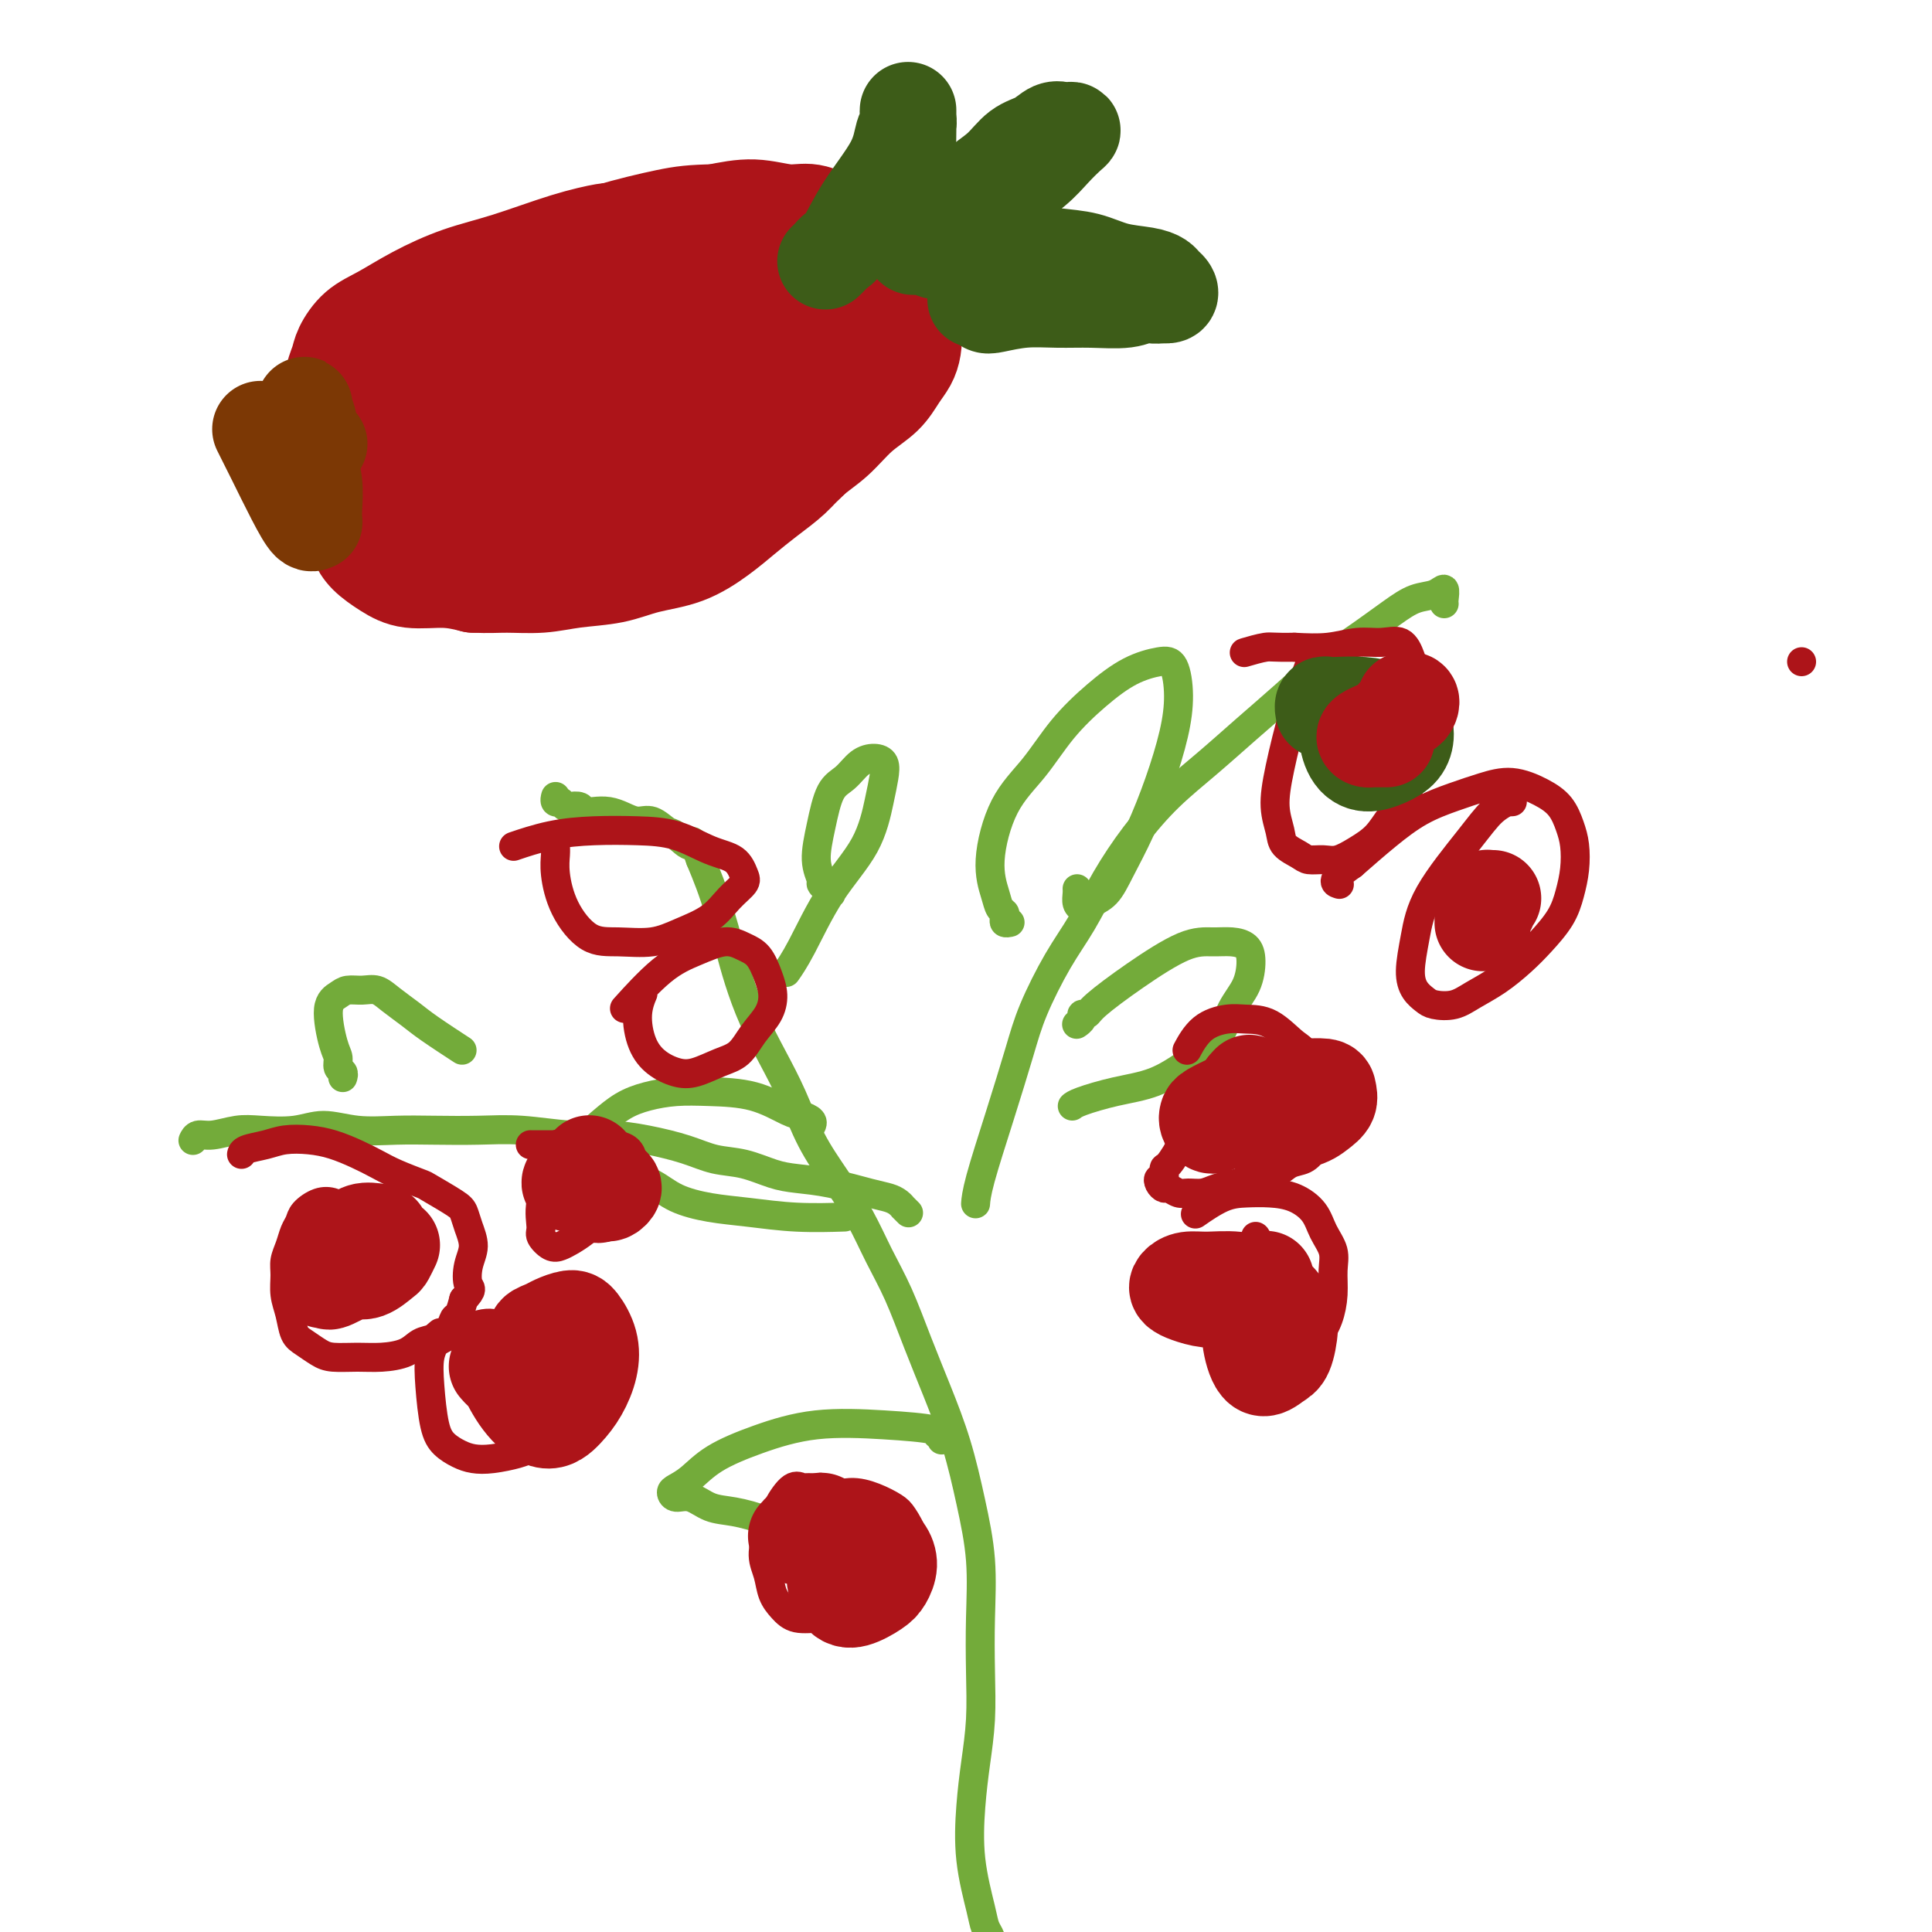 <svg viewBox='0 0 400 400' version='1.1' xmlns='http://www.w3.org/2000/svg' xmlns:xlink='http://www.w3.org/1999/xlink'><g fill='none' stroke='#73AB3A' stroke-width='6' stroke-linecap='round' stroke-linejoin='round'><path d='M205,402c0.001,-0.001 0.001,-0.003 0,0c-0.001,0.003 -0.004,0.009 0,0c0.004,-0.009 0.013,-0.034 0,0c-0.013,0.034 -0.049,0.128 0,0c0.049,-0.128 0.184,-0.478 0,-1c-0.184,-0.522 -0.688,-1.217 -1,-2c-0.312,-0.783 -0.434,-1.654 -1,-4c-0.566,-2.346 -1.577,-6.167 -2,-10c-0.423,-3.833 -0.257,-7.678 0,-11c0.257,-3.322 0.606,-6.120 1,-9c0.394,-2.880 0.832,-5.843 1,-9c0.168,-3.157 0.065,-6.507 0,-10c-0.065,-3.493 -0.092,-7.130 0,-11c0.092,-3.870 0.304,-7.973 0,-12c-0.304,-4.027 -1.123,-7.979 -2,-12c-0.877,-4.021 -1.813,-8.113 -3,-12c-1.187,-3.887 -2.627,-7.569 -4,-11c-1.373,-3.431 -2.680,-6.610 -4,-10c-1.320,-3.390 -2.653,-6.990 -4,-10c-1.347,-3.010 -2.709,-5.429 -4,-8c-1.291,-2.571 -2.512,-5.294 -4,-8c-1.488,-2.706 -3.245,-5.396 -5,-8c-1.755,-2.604 -3.510,-5.121 -5,-8c-1.490,-2.879 -2.717,-6.119 -4,-9c-1.283,-2.881 -2.623,-5.402 -4,-8c-1.377,-2.598 -2.792,-5.271 -4,-8c-1.208,-2.729 -2.211,-5.513 -3,-8c-0.789,-2.487 -1.366,-4.677 -2,-7c-0.634,-2.323 -1.324,-4.779 -2,-7c-0.676,-2.221 -1.336,-4.206 -2,-6c-0.664,-1.794 -1.332,-3.397 -2,-5'/><path d='M145,178c-1.995,-5.671 -1.482,-3.347 -2,-3c-0.518,0.347 -2.067,-1.283 -3,-2c-0.933,-0.717 -1.250,-0.522 -2,-1c-0.750,-0.478 -1.934,-1.631 -3,-2c-1.066,-0.369 -2.016,0.046 -3,0c-0.984,-0.046 -2.003,-0.552 -3,-1c-0.997,-0.448 -1.973,-0.838 -3,-1c-1.027,-0.162 -2.106,-0.095 -3,0c-0.894,0.095 -1.602,0.218 -2,0c-0.398,-0.218 -0.485,-0.776 -1,-1c-0.515,-0.224 -1.457,-0.113 -2,0c-0.543,0.113 -0.685,0.227 -1,0c-0.315,-0.227 -0.802,-0.797 -1,-1c-0.198,-0.203 -0.106,-0.040 0,0c0.106,0.040 0.224,-0.042 0,0c-0.224,0.042 -0.792,0.207 -1,0c-0.208,-0.207 -0.056,-0.787 0,-1c0.056,-0.213 0.016,-0.061 0,0c-0.016,0.061 -0.008,0.030 0,0'/><path d='M202,249c0.005,-0.070 0.011,-0.141 0,0c-0.011,0.141 -0.038,0.493 0,0c0.038,-0.493 0.140,-1.830 1,-5c0.860,-3.170 2.476,-8.171 4,-13c1.524,-4.829 2.955,-9.485 4,-13c1.045,-3.515 1.705,-5.890 3,-9c1.295,-3.110 3.225,-6.956 5,-10c1.775,-3.044 3.396,-5.288 5,-8c1.604,-2.712 3.192,-5.893 5,-9c1.808,-3.107 3.835,-6.142 6,-9c2.165,-2.858 4.468,-5.541 7,-8c2.532,-2.459 5.294,-4.694 8,-7c2.706,-2.306 5.356,-4.683 8,-7c2.644,-2.317 5.280,-4.575 8,-7c2.720,-2.425 5.523,-5.016 8,-7c2.477,-1.984 4.629,-3.360 7,-5c2.371,-1.640 4.961,-3.543 7,-5c2.039,-1.457 3.527,-2.467 5,-3c1.473,-0.533 2.931,-0.587 4,-1c1.069,-0.413 1.751,-1.183 2,-1c0.249,0.183 0.067,1.318 0,2c-0.067,0.682 -0.019,0.909 0,1c0.019,0.091 0.010,0.045 0,0'/><path d='M209,191c0.111,-0.023 0.223,-0.047 0,0c-0.223,0.047 -0.780,0.163 -1,0c-0.220,-0.163 -0.103,-0.607 0,-1c0.103,-0.393 0.192,-0.735 0,-1c-0.192,-0.265 -0.664,-0.451 -1,-1c-0.336,-0.549 -0.536,-1.460 -1,-3c-0.464,-1.540 -1.193,-3.709 -1,-7c0.193,-3.291 1.309,-7.704 3,-11c1.691,-3.296 3.958,-5.475 6,-8c2.042,-2.525 3.860,-5.395 6,-8c2.140,-2.605 4.602,-4.944 7,-7c2.398,-2.056 4.732,-3.828 7,-5c2.268,-1.172 4.470,-1.742 6,-2c1.530,-0.258 2.388,-0.203 3,1c0.612,1.203 0.978,3.556 1,6c0.022,2.444 -0.300,4.980 -1,8c-0.700,3.020 -1.778,6.525 -3,10c-1.222,3.475 -2.590,6.921 -4,10c-1.410,3.079 -2.864,5.792 -4,8c-1.136,2.208 -1.954,3.910 -3,5c-1.046,1.090 -2.319,1.568 -3,2c-0.681,0.432 -0.771,0.820 -1,1c-0.229,0.180 -0.597,0.153 -1,0c-0.403,-0.153 -0.840,-0.433 -1,-1c-0.160,-0.567 -0.043,-1.422 0,-2c0.043,-0.578 0.012,-0.879 0,-1c-0.012,-0.121 -0.006,-0.060 0,0'/><path d='M223,212c-0.009,0.006 -0.017,0.012 0,0c0.017,-0.012 0.060,-0.041 0,0c-0.060,0.041 -0.225,0.151 0,0c0.225,-0.151 0.838,-0.565 1,-1c0.162,-0.435 -0.128,-0.891 0,-1c0.128,-0.109 0.673,0.129 1,0c0.327,-0.129 0.436,-0.623 2,-2c1.564,-1.377 4.583,-3.635 8,-6c3.417,-2.365 7.231,-4.837 10,-6c2.769,-1.163 4.492,-1.018 6,-1c1.508,0.018 2.801,-0.090 4,0c1.199,0.090 2.304,0.379 3,1c0.696,0.621 0.982,1.575 1,3c0.018,1.425 -0.232,3.320 -1,5c-0.768,1.680 -2.054,3.146 -3,5c-0.946,1.854 -1.552,4.097 -3,6c-1.448,1.903 -3.737,3.466 -6,5c-2.263,1.534 -4.502,3.038 -7,4c-2.498,0.962 -5.257,1.382 -8,2c-2.743,0.618 -5.469,1.436 -7,2c-1.531,0.564 -1.866,0.876 -2,1c-0.134,0.124 -0.067,0.062 0,0'/><path d='M168,233c-0.047,0.085 -0.094,0.170 0,0c0.094,-0.170 0.330,-0.595 0,-1c-0.330,-0.405 -1.227,-0.789 -2,-1c-0.773,-0.211 -1.423,-0.250 -3,-1c-1.577,-0.750 -4.080,-2.210 -7,-3c-2.920,-0.790 -6.256,-0.910 -9,-1c-2.744,-0.090 -4.897,-0.151 -7,0c-2.103,0.151 -4.158,0.515 -6,1c-1.842,0.485 -3.473,1.092 -5,2c-1.527,0.908 -2.950,2.116 -4,3c-1.050,0.884 -1.728,1.444 -2,2c-0.272,0.556 -0.138,1.106 0,2c0.138,0.894 0.281,2.130 1,3c0.719,0.870 2.013,1.375 3,2c0.987,0.625 1.667,1.372 3,2c1.333,0.628 3.321,1.139 5,2c1.679,0.861 3.050,2.073 5,3c1.950,0.927 4.478,1.569 7,2c2.522,0.431 5.037,0.652 8,1c2.963,0.348 6.375,0.825 10,1c3.625,0.175 7.464,0.050 9,0c1.536,-0.050 0.768,-0.025 0,0'/><path d='M172,185c-0.002,-0.002 -0.003,-0.003 0,0c0.003,0.003 0.011,0.012 0,0c-0.011,-0.012 -0.040,-0.043 0,0c0.040,0.043 0.150,0.159 0,0c-0.150,-0.159 -0.560,-0.595 -1,-1c-0.440,-0.405 -0.912,-0.780 -1,-1c-0.088,-0.220 0.206,-0.284 0,-1c-0.206,-0.716 -0.912,-2.083 -1,-4c-0.088,-1.917 0.441,-4.385 1,-7c0.559,-2.615 1.148,-5.379 2,-7c0.852,-1.621 1.966,-2.101 3,-3c1.034,-0.899 1.988,-2.219 3,-3c1.012,-0.781 2.084,-1.024 3,-1c0.916,0.024 1.678,0.314 2,1c0.322,0.686 0.204,1.768 0,3c-0.204,1.232 -0.493,2.614 -1,5c-0.507,2.386 -1.233,5.775 -3,9c-1.767,3.225 -4.577,6.287 -7,10c-2.423,3.713 -4.460,8.077 -6,11c-1.540,2.923 -2.583,4.407 -3,5c-0.417,0.593 -0.209,0.297 0,0'/><path d='M195,298c-0.037,0.120 -0.075,0.239 0,0c0.075,-0.239 0.262,-0.837 0,-1c-0.262,-0.163 -0.972,0.108 -1,0c-0.028,-0.108 0.625,-0.596 -1,-1c-1.625,-0.404 -5.530,-0.726 -10,-1c-4.470,-0.274 -9.505,-0.501 -14,0c-4.495,0.501 -8.448,1.731 -12,3c-3.552,1.269 -6.701,2.579 -9,4c-2.299,1.421 -3.746,2.953 -5,4c-1.254,1.047 -2.314,1.608 -3,2c-0.686,0.392 -0.997,0.615 -1,1c-0.003,0.385 0.302,0.931 1,1c0.698,0.069 1.788,-0.338 3,0c1.212,0.338 2.547,1.422 4,2c1.453,0.578 3.025,0.649 5,1c1.975,0.351 4.354,0.981 7,2c2.646,1.019 5.558,2.428 9,4c3.442,1.572 7.412,3.306 9,4c1.588,0.694 0.794,0.347 0,0'/><path d='M188,251c-0.032,-0.032 -0.063,-0.064 0,0c0.063,0.064 0.222,0.224 0,0c-0.222,-0.224 -0.825,-0.833 -1,-1c-0.175,-0.167 0.076,0.106 0,0c-0.076,-0.106 -0.480,-0.592 -1,-1c-0.520,-0.408 -1.155,-0.738 -2,-1c-0.845,-0.262 -1.901,-0.455 -4,-1c-2.099,-0.545 -5.242,-1.441 -8,-2c-2.758,-0.559 -5.130,-0.783 -7,-1c-1.870,-0.217 -3.239,-0.429 -5,-1c-1.761,-0.571 -3.914,-1.502 -6,-2c-2.086,-0.498 -4.104,-0.563 -6,-1c-1.896,-0.437 -3.670,-1.245 -6,-2c-2.330,-0.755 -5.218,-1.456 -8,-2c-2.782,-0.544 -5.459,-0.930 -8,-1c-2.541,-0.070 -4.946,0.177 -8,0c-3.054,-0.177 -6.758,-0.778 -10,-1c-3.242,-0.222 -6.021,-0.064 -9,0c-2.979,0.064 -6.156,0.035 -9,0c-2.844,-0.035 -5.355,-0.076 -8,0c-2.645,0.076 -5.423,0.268 -8,0c-2.577,-0.268 -4.951,-0.996 -7,-1c-2.049,-0.004 -3.771,0.716 -6,1c-2.229,0.284 -4.965,0.132 -7,0c-2.035,-0.132 -3.368,-0.245 -5,0c-1.632,0.245 -3.561,0.849 -5,1c-1.439,0.151 -2.387,-0.152 -3,0c-0.613,0.152 -0.889,0.758 -1,1c-0.111,0.242 -0.055,0.121 0,0'/><path d='M71,223c-0.032,0.096 -0.063,0.193 0,0c0.063,-0.193 0.222,-0.674 0,-1c-0.222,-0.326 -0.824,-0.496 -1,-1c-0.176,-0.504 0.073,-1.340 0,-2c-0.073,-0.660 -0.470,-1.143 -1,-3c-0.530,-1.857 -1.194,-5.087 -1,-7c0.194,-1.913 1.247,-2.507 2,-3c0.753,-0.493 1.205,-0.883 2,-1c0.795,-0.117 1.931,0.039 3,0c1.069,-0.039 2.070,-0.272 3,0c0.930,0.272 1.788,1.051 3,2c1.212,0.949 2.779,2.069 4,3c1.221,0.931 2.098,1.674 4,3c1.902,1.326 4.829,3.236 6,4c1.171,0.764 0.585,0.382 0,0'/></g>
<g fill='none' stroke='#AD1419' stroke-width='6' stroke-linecap='round' stroke-linejoin='round'><path d='M74,251c-0.002,-0.002 -0.003,-0.004 0,0c0.003,0.004 0.012,0.015 0,0c-0.012,-0.015 -0.044,-0.056 0,0c0.044,0.056 0.164,0.208 0,0c-0.164,-0.208 -0.613,-0.775 -1,-1c-0.387,-0.225 -0.713,-0.107 -1,0c-0.287,0.107 -0.535,0.203 -1,0c-0.465,-0.203 -1.147,-0.704 -2,-1c-0.853,-0.296 -1.878,-0.386 -3,0c-1.122,0.386 -2.343,1.247 -3,2c-0.657,0.753 -0.750,1.397 -1,2c-0.250,0.603 -0.656,1.165 -1,2c-0.344,0.835 -0.625,1.944 -1,3c-0.375,1.056 -0.844,2.058 -1,3c-0.156,0.942 0.002,1.824 0,3c-0.002,1.176 -0.163,2.647 0,4c0.163,1.353 0.650,2.587 1,4c0.350,1.413 0.564,3.005 1,4c0.436,0.995 1.094,1.391 2,2c0.906,0.609 2.059,1.429 3,2c0.941,0.571 1.669,0.892 3,1c1.331,0.108 3.265,0.002 5,0c1.735,-0.002 3.270,0.099 5,0c1.730,-0.099 3.654,-0.398 5,-1c1.346,-0.602 2.115,-1.508 3,-2c0.885,-0.492 1.886,-0.571 3,-1c1.114,-0.429 2.340,-1.208 3,-2c0.660,-0.792 0.755,-1.598 1,-2c0.245,-0.402 0.642,-0.401 1,-1c0.358,-0.599 0.679,-1.800 1,-3'/><path d='M96,269c2.103,-2.189 1.359,-2.162 1,-3c-0.359,-0.838 -0.334,-2.541 0,-4c0.334,-1.459 0.975,-2.675 1,-4c0.025,-1.325 -0.567,-2.760 -1,-4c-0.433,-1.240 -0.706,-2.286 -1,-3c-0.294,-0.714 -0.609,-1.097 -2,-2c-1.391,-0.903 -3.858,-2.325 -5,-3c-1.142,-0.675 -0.958,-0.604 -2,-1c-1.042,-0.396 -3.309,-1.258 -5,-2c-1.691,-0.742 -2.805,-1.362 -4,-2c-1.195,-0.638 -2.471,-1.292 -4,-2c-1.529,-0.708 -3.310,-1.469 -5,-2c-1.690,-0.531 -3.290,-0.832 -5,-1c-1.710,-0.168 -3.530,-0.202 -5,0c-1.470,0.202 -2.590,0.642 -4,1c-1.410,0.358 -3.110,0.635 -4,1c-0.890,0.365 -0.968,0.819 -1,1c-0.032,0.181 -0.016,0.091 0,0'/><path d='M115,174c-0.000,0.000 -0.000,0.000 0,0c0.000,-0.000 0.000,-0.001 0,0c-0.000,0.001 -0.000,0.003 0,0c0.000,-0.003 0.000,-0.010 0,0c-0.000,0.010 -0.001,0.037 0,0c0.001,-0.037 0.004,-0.137 0,0c-0.004,0.137 -0.015,0.510 0,1c0.015,0.490 0.056,1.098 0,2c-0.056,0.902 -0.207,2.100 0,4c0.207,1.900 0.773,4.504 2,7c1.227,2.496 3.115,4.885 5,6c1.885,1.115 3.767,0.955 6,1c2.233,0.045 4.816,0.293 7,0c2.184,-0.293 3.970,-1.127 6,-2c2.030,-0.873 4.305,-1.785 6,-3c1.695,-1.215 2.809,-2.733 4,-4c1.191,-1.267 2.460,-2.283 3,-3c0.540,-0.717 0.350,-1.134 0,-2c-0.350,-0.866 -0.859,-2.180 -2,-3c-1.141,-0.820 -2.914,-1.146 -5,-2c-2.086,-0.854 -4.487,-2.235 -7,-3c-2.513,-0.765 -5.140,-0.912 -8,-1c-2.860,-0.088 -5.952,-0.116 -9,0c-3.048,0.116 -6.051,0.377 -9,1c-2.949,0.623 -5.842,1.606 -7,2c-1.158,0.394 -0.579,0.197 0,0'/><path d='M272,136c-0.012,0.010 -0.024,0.019 0,0c0.024,-0.019 0.082,-0.068 0,0c-0.082,0.068 -0.306,0.251 -1,2c-0.694,1.749 -1.859,5.063 -3,9c-1.141,3.937 -2.257,8.497 -3,12c-0.743,3.503 -1.112,5.948 -1,8c0.112,2.052 0.704,3.712 1,5c0.296,1.288 0.294,2.203 1,3c0.706,0.797 2.120,1.476 3,2c0.880,0.524 1.225,0.893 2,1c0.775,0.107 1.978,-0.046 3,0c1.022,0.046 1.863,0.293 3,0c1.137,-0.293 2.570,-1.127 4,-2c1.430,-0.873 2.856,-1.785 4,-3c1.144,-1.215 2.005,-2.733 3,-4c0.995,-1.267 2.124,-2.285 3,-4c0.876,-1.715 1.500,-4.129 2,-6c0.500,-1.871 0.878,-3.199 1,-5c0.122,-1.801 -0.010,-4.073 0,-6c0.010,-1.927 0.163,-3.507 0,-5c-0.163,-1.493 -0.643,-2.898 -1,-4c-0.357,-1.102 -0.592,-1.899 -1,-3c-0.408,-1.101 -0.988,-2.505 -2,-3c-1.012,-0.495 -2.457,-0.081 -4,0c-1.543,0.081 -3.185,-0.170 -5,0c-1.815,0.170 -3.804,0.763 -6,1c-2.196,0.237 -4.598,0.119 -7,0'/><path d='M268,134c-4.520,0.094 -4.820,-0.171 -6,0c-1.180,0.171 -3.241,0.777 -4,1c-0.759,0.223 -0.217,0.064 0,0c0.217,-0.064 0.108,-0.032 0,0'/><path d='M248,230c0.075,-0.001 0.149,-0.002 0,0c-0.149,0.002 -0.522,0.008 -1,1c-0.478,0.992 -1.060,2.969 -2,5c-0.940,2.031 -2.239,4.116 -3,5c-0.761,0.884 -0.985,0.567 -1,1c-0.015,0.433 0.180,1.618 0,2c-0.180,0.382 -0.736,-0.037 -1,0c-0.264,0.037 -0.237,0.532 0,1c0.237,0.468 0.686,0.911 1,1c0.314,0.089 0.495,-0.175 1,0c0.505,0.175 1.335,0.790 2,1c0.665,0.210 1.167,0.014 2,0c0.833,-0.014 1.998,0.152 3,0c1.002,-0.152 1.843,-0.622 3,-1c1.157,-0.378 2.631,-0.664 4,-1c1.369,-0.336 2.633,-0.723 4,-1c1.367,-0.277 2.838,-0.445 4,-1c1.162,-0.555 2.014,-1.498 3,-2c0.986,-0.502 2.107,-0.562 3,-1c0.893,-0.438 1.558,-1.253 2,-2c0.442,-0.747 0.663,-1.427 1,-2c0.337,-0.573 0.791,-1.040 1,-2c0.209,-0.960 0.172,-2.412 0,-4c-0.172,-1.588 -0.478,-3.311 -1,-5c-0.522,-1.689 -1.261,-3.345 -2,-5'/><path d='M271,220c-0.909,-2.844 -1.681,-2.955 -3,-4c-1.319,-1.045 -3.184,-3.025 -5,-4c-1.816,-0.975 -3.583,-0.943 -5,-1c-1.417,-0.057 -2.483,-0.201 -4,0c-1.517,0.201 -3.485,0.746 -5,2c-1.515,1.254 -2.576,3.215 -3,4c-0.424,0.785 -0.212,0.392 0,0'/><path d='M172,309c-0.023,0.008 -0.047,0.016 0,0c0.047,-0.016 0.163,-0.057 0,0c-0.163,0.057 -0.606,0.212 -1,0c-0.394,-0.212 -0.737,-0.792 -1,-1c-0.263,-0.208 -0.444,-0.045 -1,0c-0.556,0.045 -1.486,-0.030 -2,0c-0.514,0.030 -0.612,0.164 -1,0c-0.388,-0.164 -1.068,-0.624 -2,0c-0.932,0.624 -2.118,2.334 -3,4c-0.882,1.666 -1.460,3.289 -2,5c-0.540,1.711 -1.041,3.510 -1,5c0.041,1.490 0.625,2.672 1,4c0.375,1.328 0.542,2.801 1,4c0.458,1.199 1.206,2.123 2,3c0.794,0.877 1.633,1.707 3,2c1.367,0.293 3.263,0.050 5,0c1.737,-0.050 3.316,0.094 5,0c1.684,-0.094 3.474,-0.426 5,-1c1.526,-0.574 2.789,-1.391 4,-2c1.211,-0.609 2.371,-1.010 3,-2c0.629,-0.990 0.728,-2.569 1,-4c0.272,-1.431 0.717,-2.715 1,-4c0.283,-1.285 0.405,-2.569 0,-4c-0.405,-1.431 -1.335,-3.007 -2,-4c-0.665,-0.993 -1.065,-1.404 -2,-2c-0.935,-0.596 -2.405,-1.376 -4,-2c-1.595,-0.624 -3.314,-1.091 -5,-1c-1.686,0.091 -3.339,0.740 -4,1c-0.661,0.260 -0.331,0.130 0,0'/><path d='M116,237c0.008,0.002 0.016,0.005 0,0c-0.016,-0.005 -0.056,-0.017 0,0c0.056,0.017 0.207,0.063 0,0c-0.207,-0.063 -0.771,-0.235 -1,0c-0.229,0.235 -0.121,0.876 0,1c0.121,0.124 0.257,-0.268 0,0c-0.257,0.268 -0.908,1.198 -1,2c-0.092,0.802 0.373,1.476 0,3c-0.373,1.524 -1.586,3.897 -2,6c-0.414,2.103 -0.029,3.934 0,5c0.029,1.066 -0.299,1.366 0,2c0.299,0.634 1.224,1.601 2,2c0.776,0.399 1.401,0.230 2,0c0.599,-0.230 1.171,-0.522 2,-1c0.829,-0.478 1.913,-1.143 3,-2c1.087,-0.857 2.176,-1.906 3,-3c0.824,-1.094 1.384,-2.232 2,-3c0.616,-0.768 1.287,-1.165 2,-2c0.713,-0.835 1.466,-2.108 2,-3c0.534,-0.892 0.849,-1.402 1,-2c0.151,-0.598 0.139,-1.285 0,-2c-0.139,-0.715 -0.403,-1.460 -1,-2c-0.597,-0.540 -1.526,-0.877 -3,-1c-1.474,-0.123 -3.492,-0.033 -5,0c-1.508,0.033 -2.507,0.009 -4,0c-1.493,-0.009 -3.479,-0.002 -5,0c-1.521,0.002 -2.577,0.001 -3,0c-0.423,-0.001 -0.211,-0.000 0,0'/><path d='M91,276c-0.032,0.026 -0.065,0.053 0,0c0.065,-0.053 0.227,-0.184 0,0c-0.227,0.184 -0.843,0.685 -1,1c-0.157,0.315 0.145,0.444 0,1c-0.145,0.556 -0.737,1.539 -1,3c-0.263,1.461 -0.195,3.400 0,6c0.195,2.600 0.518,5.860 1,8c0.482,2.140 1.123,3.159 2,4c0.877,0.841 1.990,1.504 3,2c1.010,0.496 1.916,0.823 3,1c1.084,0.177 2.346,0.202 4,0c1.654,-0.202 3.700,-0.630 5,-1c1.300,-0.370 1.853,-0.681 3,-1c1.147,-0.319 2.886,-0.647 4,-1c1.114,-0.353 1.601,-0.732 2,-1c0.399,-0.268 0.710,-0.426 1,-1c0.290,-0.574 0.559,-1.564 1,-2c0.441,-0.436 1.055,-0.317 1,-1c-0.055,-0.683 -0.779,-2.169 -1,-3c-0.221,-0.831 0.059,-1.009 0,-2c-0.059,-0.991 -0.458,-2.795 -1,-4c-0.542,-1.205 -1.228,-1.809 -2,-3c-0.772,-1.191 -1.631,-2.968 -3,-4c-1.369,-1.032 -3.248,-1.318 -5,-2c-1.752,-0.682 -3.377,-1.760 -5,-2c-1.623,-0.240 -3.245,0.359 -5,1c-1.755,0.641 -3.644,1.326 -5,2c-1.356,0.674 -2.178,1.337 -3,2'/><path d='M89,279c-2.167,0.833 -1.083,0.417 0,0'/><path d='M133,206c-0.000,0.000 -0.000,0.001 0,0c0.000,-0.001 0.001,-0.003 0,0c-0.001,0.003 -0.005,0.011 0,0c0.005,-0.011 0.017,-0.040 0,0c-0.017,0.040 -0.063,0.150 0,0c0.063,-0.150 0.236,-0.559 0,0c-0.236,0.559 -0.879,2.085 -1,4c-0.121,1.915 0.281,4.220 1,6c0.719,1.780 1.757,3.037 3,4c1.243,0.963 2.692,1.633 4,2c1.308,0.367 2.476,0.430 4,0c1.524,-0.430 3.404,-1.353 5,-2c1.596,-0.647 2.909,-1.018 4,-2c1.091,-0.982 1.961,-2.574 3,-4c1.039,-1.426 2.245,-2.686 3,-4c0.755,-1.314 1.057,-2.683 1,-4c-0.057,-1.317 -0.474,-2.582 -1,-4c-0.526,-1.418 -1.162,-2.988 -2,-4c-0.838,-1.012 -1.879,-1.464 -3,-2c-1.121,-0.536 -2.322,-1.155 -4,-1c-1.678,0.155 -3.831,1.083 -6,2c-2.169,0.917 -4.353,1.824 -7,4c-2.647,2.176 -5.756,5.622 -7,7c-1.244,1.378 -0.622,0.689 0,0'/><path d='M313,166c0.009,-0.001 0.019,-0.001 0,0c-0.019,0.001 -0.066,0.004 0,0c0.066,-0.004 0.245,-0.016 0,0c-0.245,0.016 -0.912,0.059 -1,0c-0.088,-0.059 0.405,-0.220 0,0c-0.405,0.220 -1.706,0.820 -3,2c-1.294,1.180 -2.579,2.938 -5,6c-2.421,3.062 -5.977,7.426 -8,11c-2.023,3.574 -2.513,6.359 -3,9c-0.487,2.641 -0.970,5.140 -1,7c-0.030,1.860 0.392,3.081 1,4c0.608,0.919 1.403,1.534 2,2c0.597,0.466 0.995,0.782 2,1c1.005,0.218 2.617,0.338 4,0c1.383,-0.338 2.538,-1.135 4,-2c1.462,-0.865 3.232,-1.798 5,-3c1.768,-1.202 3.535,-2.673 5,-4c1.465,-1.327 2.628,-2.511 4,-4c1.372,-1.489 2.954,-3.282 4,-5c1.046,-1.718 1.558,-3.359 2,-5c0.442,-1.641 0.816,-3.282 1,-5c0.184,-1.718 0.179,-3.512 0,-5c-0.179,-1.488 -0.531,-2.670 -1,-4c-0.469,-1.330 -1.053,-2.810 -2,-4c-0.947,-1.190 -2.257,-2.091 -4,-3c-1.743,-0.909 -3.920,-1.827 -6,-2c-2.080,-0.173 -4.063,0.398 -6,1c-1.937,0.602 -3.829,1.233 -6,2c-2.171,0.767 -4.623,1.668 -7,3c-2.377,1.332 -4.679,3.095 -7,5c-2.321,1.905 -4.660,3.953 -7,6'/><path d='M280,179c-4.867,3.378 -3.533,3.822 -3,4c0.533,0.178 0.267,0.089 0,0'/><path d='M260,256c0.010,0.007 0.021,0.015 0,0c-0.021,-0.015 -0.072,-0.052 0,0c0.072,0.052 0.267,0.191 0,1c-0.267,0.809 -0.997,2.286 -2,5c-1.003,2.714 -2.281,6.663 -3,10c-0.719,3.337 -0.880,6.060 -1,8c-0.120,1.940 -0.198,3.095 0,4c0.198,0.905 0.671,1.560 1,2c0.329,0.440 0.512,0.666 1,1c0.488,0.334 1.279,0.778 2,1c0.721,0.222 1.372,0.223 2,0c0.628,-0.223 1.232,-0.671 2,-1c0.768,-0.329 1.701,-0.540 3,-1c1.299,-0.460 2.965,-1.167 4,-2c1.035,-0.833 1.440,-1.790 2,-3c0.560,-1.210 1.276,-2.672 2,-4c0.724,-1.328 1.456,-2.522 2,-4c0.544,-1.478 0.902,-3.242 1,-5c0.098,-1.758 -0.062,-3.511 0,-5c0.062,-1.489 0.345,-2.714 0,-4c-0.345,-1.286 -1.319,-2.632 -2,-4c-0.681,-1.368 -1.068,-2.758 -2,-4c-0.932,-1.242 -2.408,-2.336 -4,-3c-1.592,-0.664 -3.299,-0.899 -5,-1c-1.701,-0.101 -3.394,-0.068 -5,0c-1.606,0.068 -3.125,0.172 -5,1c-1.875,0.828 -4.107,2.379 -5,3c-0.893,0.621 -0.446,0.310 0,0'/><path d='M373,137c0.000,0.000 0.000,0.000 0,0c0.000,0.000 0.000,0.000 0,0c0.000,0.000 0.000,0.000 0,0'/><path d='M134,43c-0.001,0.003 -0.002,0.006 0,0c0.002,-0.006 0.008,-0.022 0,0c-0.008,0.022 -0.030,0.082 0,0c0.030,-0.082 0.113,-0.304 -1,0c-1.113,0.304 -3.423,1.135 -6,2c-2.577,0.865 -5.422,1.764 -8,3c-2.578,1.236 -4.887,2.809 -7,4c-2.113,1.191 -4.028,1.999 -6,3c-1.972,1.001 -4.001,2.195 -6,3c-1.999,0.805 -3.967,1.220 -6,2c-2.033,0.780 -4.130,1.926 -6,3c-1.870,1.074 -3.513,2.076 -5,3c-1.487,0.924 -2.819,1.769 -4,3c-1.181,1.231 -2.211,2.846 -3,4c-0.789,1.154 -1.336,1.845 -2,3c-0.664,1.155 -1.446,2.773 -2,4c-0.554,1.227 -0.880,2.062 -1,3c-0.120,0.938 -0.033,1.979 0,3c0.033,1.021 0.012,2.020 0,3c-0.012,0.980 -0.014,1.939 0,3c0.014,1.061 0.045,2.224 0,3c-0.045,0.776 -0.167,1.167 0,2c0.167,0.833 0.622,2.110 1,3c0.378,0.890 0.679,1.393 1,2c0.321,0.607 0.663,1.316 1,2c0.337,0.684 0.668,1.342 1,2'/><path d='M75,106c1.002,3.906 1.506,2.171 2,2c0.494,-0.171 0.978,1.223 2,2c1.022,0.777 2.584,0.937 4,1c1.416,0.063 2.688,0.028 4,0c1.312,-0.028 2.665,-0.049 4,0c1.335,0.049 2.654,0.168 4,0c1.346,-0.168 2.720,-0.622 5,-1c2.280,-0.378 5.465,-0.679 7,-1c1.535,-0.321 1.421,-0.663 3,-1c1.579,-0.337 4.853,-0.667 8,-1c3.147,-0.333 6.169,-0.667 9,-1c2.831,-0.333 5.471,-0.666 8,-1c2.529,-0.334 4.947,-0.670 7,-1c2.053,-0.330 3.743,-0.655 5,-1c1.257,-0.345 2.083,-0.710 3,-1c0.917,-0.290 1.925,-0.503 3,-1c1.075,-0.497 2.216,-1.277 3,-2c0.784,-0.723 1.210,-1.390 2,-2c0.790,-0.610 1.945,-1.164 3,-2c1.055,-0.836 2.009,-1.956 3,-3c0.991,-1.044 2.020,-2.013 3,-3c0.980,-0.987 1.910,-1.994 3,-3c1.090,-1.006 2.341,-2.012 3,-3c0.659,-0.988 0.728,-1.959 1,-3c0.272,-1.041 0.749,-2.152 1,-3c0.251,-0.848 0.276,-1.434 0,-2c-0.276,-0.566 -0.853,-1.113 -1,-2c-0.147,-0.887 0.136,-2.114 0,-3c-0.136,-0.886 -0.690,-1.431 -1,-2c-0.310,-0.569 -0.374,-1.163 -1,-2c-0.626,-0.837 -1.813,-1.919 -3,-3'/><path d='M169,63c-1.053,-1.423 -1.185,-1.481 -2,-2c-0.815,-0.519 -2.312,-1.500 -3,-2c-0.688,-0.500 -0.567,-0.518 -1,-1c-0.433,-0.482 -1.419,-1.428 -2,-2c-0.581,-0.572 -0.756,-0.769 -1,-1c-0.244,-0.231 -0.558,-0.496 -1,-1c-0.442,-0.504 -1.012,-1.248 -2,-2c-0.988,-0.752 -2.395,-1.513 -3,-2c-0.605,-0.487 -0.409,-0.702 -1,-1c-0.591,-0.298 -1.968,-0.680 -3,-1c-1.032,-0.320 -1.717,-0.577 -3,-1c-1.283,-0.423 -3.162,-1.012 -5,-1c-1.838,0.012 -3.633,0.623 -6,1c-2.367,0.377 -5.305,0.519 -8,1c-2.695,0.481 -5.146,1.302 -8,2c-2.854,0.698 -6.110,1.273 -9,2c-2.890,0.727 -5.414,1.607 -8,3c-2.586,1.393 -5.234,3.298 -8,5c-2.766,1.702 -5.652,3.201 -8,5c-2.348,1.799 -4.160,3.899 -6,6c-1.840,2.101 -3.708,4.205 -5,6c-1.292,1.795 -2.006,3.282 -3,5c-0.994,1.718 -2.267,3.668 -3,5c-0.733,1.332 -0.926,2.047 -1,3c-0.074,0.953 -0.029,2.143 0,3c0.029,0.857 0.043,1.382 0,2c-0.043,0.618 -0.144,1.329 0,2c0.144,0.671 0.534,1.304 1,2c0.466,0.696 1.010,1.457 2,2c0.990,0.543 2.426,0.870 5,1c2.574,0.130 6.287,0.065 10,0'/><path d='M87,102c4.653,0.076 8.786,-0.233 13,-1c4.214,-0.767 8.507,-1.992 13,-3c4.493,-1.008 9.184,-1.799 14,-3c4.816,-1.201 9.757,-2.810 14,-4c4.243,-1.190 7.787,-1.960 13,-3c5.213,-1.040 12.095,-2.351 15,-3c2.905,-0.649 1.833,-0.637 3,-1c1.167,-0.363 4.571,-1.101 7,-2c2.429,-0.899 3.881,-1.959 5,-3c1.119,-1.041 1.903,-2.062 3,-3c1.097,-0.938 2.507,-1.792 3,-3c0.493,-1.208 0.069,-2.770 0,-4c-0.069,-1.230 0.216,-2.127 0,-3c-0.216,-0.873 -0.932,-1.722 -2,-3c-1.068,-1.278 -2.488,-2.983 -4,-4c-1.512,-1.017 -3.117,-1.344 -5,-2c-1.883,-0.656 -4.044,-1.640 -7,-2c-2.956,-0.360 -6.705,-0.097 -11,0c-4.295,0.097 -9.135,0.026 -15,1c-5.865,0.974 -12.756,2.991 -19,5c-6.244,2.009 -11.840,4.010 -17,6c-5.160,1.990 -9.883,3.968 -14,6c-4.117,2.032 -7.627,4.119 -10,6c-2.373,1.881 -3.608,3.557 -5,5c-1.392,1.443 -2.940,2.654 -4,4c-1.060,1.346 -1.630,2.825 -2,4c-0.370,1.175 -0.538,2.044 0,3c0.538,0.956 1.783,1.999 4,3c2.217,1.001 5.404,1.962 9,3c3.596,1.038 7.599,2.154 12,3c4.401,0.846 9.201,1.423 14,2'/><path d='M114,106c7.748,1.024 9.618,-0.415 13,-1c3.382,-0.585 8.277,-0.315 12,-1c3.723,-0.685 6.275,-2.324 9,-4c2.725,-1.676 5.623,-3.388 8,-5c2.377,-1.612 4.232,-3.123 6,-5c1.768,-1.877 3.449,-4.120 5,-6c1.551,-1.880 2.973,-3.398 4,-5c1.027,-1.602 1.658,-3.289 2,-5c0.342,-1.711 0.395,-3.447 0,-5c-0.395,-1.553 -1.239,-2.924 -2,-4c-0.761,-1.076 -1.439,-1.857 -3,-3c-1.561,-1.143 -4.005,-2.646 -7,-3c-2.995,-0.354 -6.539,0.442 -11,1c-4.461,0.558 -9.838,0.878 -15,2c-5.162,1.122 -10.110,3.044 -15,5c-4.890,1.956 -9.723,3.945 -14,6c-4.277,2.055 -7.997,4.177 -11,6c-3.003,1.823 -5.290,3.348 -7,5c-1.710,1.652 -2.843,3.431 -4,5c-1.157,1.569 -2.338,2.927 -3,4c-0.662,1.073 -0.804,1.861 -1,3c-0.196,1.139 -0.448,2.629 0,4c0.448,1.371 1.594,2.623 3,4c1.406,1.377 3.073,2.878 6,4c2.927,1.122 7.115,1.864 12,2c4.885,0.136 10.467,-0.335 16,-1c5.533,-0.665 11.016,-1.523 17,-3c5.984,-1.477 12.470,-3.571 18,-6c5.530,-2.429 10.104,-5.192 14,-8c3.896,-2.808 7.113,-5.659 10,-8c2.887,-2.341 5.443,-4.170 8,-6'/><path d='M184,78c5.729,-4.554 4.050,-4.939 4,-6c-0.050,-1.061 1.527,-2.798 2,-4c0.473,-1.202 -0.158,-1.868 -1,-3c-0.842,-1.132 -1.894,-2.729 -3,-4c-1.106,-1.271 -2.265,-2.215 -4,-3c-1.735,-0.785 -4.045,-1.412 -7,-2c-2.955,-0.588 -6.555,-1.139 -11,-1c-4.445,0.139 -9.735,0.966 -15,2c-5.265,1.034 -10.505,2.275 -16,4c-5.495,1.725 -11.244,3.933 -16,6c-4.756,2.067 -8.520,3.991 -12,6c-3.480,2.009 -6.677,4.103 -9,6c-2.323,1.897 -3.770,3.598 -5,5c-1.230,1.402 -2.241,2.504 -3,4c-0.759,1.496 -1.265,3.384 -2,5c-0.735,1.616 -1.699,2.959 -2,4c-0.301,1.041 0.062,1.780 0,3c-0.062,1.220 -0.550,2.920 0,4c0.550,1.080 2.140,1.541 4,2c1.860,0.459 3.992,0.916 7,1c3.008,0.084 6.891,-0.205 11,-1c4.109,-0.795 8.445,-2.095 13,-4c4.555,-1.905 9.329,-4.414 14,-7c4.671,-2.586 9.239,-5.248 13,-8c3.761,-2.752 6.716,-5.594 9,-8c2.284,-2.406 3.897,-4.378 5,-6c1.103,-1.622 1.696,-2.896 2,-4c0.304,-1.104 0.319,-2.038 0,-3c-0.319,-0.962 -0.970,-1.951 -2,-3c-1.030,-1.049 -2.437,-2.157 -4,-3c-1.563,-0.843 -3.281,-1.422 -5,-2'/><path d='M151,58c-2.739,-1.159 -5.085,-1.557 -8,-2c-2.915,-0.443 -6.397,-0.932 -10,-1c-3.603,-0.068 -7.326,0.283 -11,1c-3.674,0.717 -7.298,1.799 -11,3c-3.702,1.201 -7.482,2.521 -11,4c-3.518,1.479 -6.774,3.118 -10,5c-3.226,1.882 -6.421,4.006 -9,6c-2.579,1.994 -4.540,3.857 -6,6c-1.460,2.143 -2.417,4.567 -3,6c-0.583,1.433 -0.790,1.874 -1,3c-0.210,1.126 -0.422,2.938 0,4c0.422,1.062 1.480,1.373 3,2c1.520,0.627 3.504,1.571 6,2c2.496,0.429 5.505,0.342 9,0c3.495,-0.342 7.477,-0.939 12,-2c4.523,-1.061 9.589,-2.588 14,-4c4.411,-1.412 8.169,-2.711 12,-4c3.831,-1.289 7.736,-2.567 11,-4c3.264,-1.433 5.885,-3.020 8,-4c2.115,-0.980 3.722,-1.353 5,-2c1.278,-0.647 2.227,-1.568 3,-2c0.773,-0.432 1.371,-0.375 2,-1c0.629,-0.625 1.291,-1.932 2,-3c0.709,-1.068 1.466,-1.898 2,-3c0.534,-1.102 0.846,-2.476 1,-4c0.154,-1.524 0.152,-3.199 0,-5c-0.152,-1.801 -0.452,-3.728 -1,-5c-0.548,-1.272 -1.343,-1.887 -2,-3c-0.657,-1.113 -1.177,-2.723 -2,-4c-0.823,-1.277 -1.949,-2.222 -3,-3c-1.051,-0.778 -2.025,-1.389 -3,-2'/><path d='M150,42c-2.453,-2.782 -3.086,-1.235 -4,-1c-0.914,0.235 -2.111,-0.840 -4,-1c-1.889,-0.160 -4.471,0.596 -7,1c-2.529,0.404 -5.004,0.455 -8,1c-2.996,0.545 -6.515,1.582 -10,3c-3.485,1.418 -6.938,3.215 -10,5c-3.062,1.785 -5.732,3.557 -8,5c-2.268,1.443 -4.135,2.555 -6,4c-1.865,1.445 -3.728,3.222 -5,5c-1.272,1.778 -1.952,3.556 -3,5c-1.048,1.444 -2.465,2.553 -3,4c-0.535,1.447 -0.188,3.233 0,5c0.188,1.767 0.218,3.517 1,5c0.782,1.483 2.315,2.701 4,4c1.685,1.299 3.523,2.679 6,4c2.477,1.321 5.592,2.583 9,3c3.408,0.417 7.108,-0.013 11,0c3.892,0.013 7.977,0.468 12,0c4.023,-0.468 7.984,-1.858 12,-3c4.016,-1.142 8.087,-2.035 12,-3c3.913,-0.965 7.669,-2.001 11,-3c3.331,-0.999 6.237,-1.959 9,-3c2.763,-1.041 5.383,-2.163 7,-3c1.617,-0.837 2.232,-1.390 3,-2c0.768,-0.610 1.688,-1.277 2,-2c0.312,-0.723 0.016,-1.501 0,-2c-0.016,-0.499 0.247,-0.719 0,-1c-0.247,-0.281 -1.004,-0.622 -2,-1c-0.996,-0.378 -2.230,-0.794 -4,-1c-1.770,-0.206 -4.077,-0.202 -7,0c-2.923,0.202 -6.461,0.601 -10,1'/><path d='M158,71c-4.937,0.660 -8.778,1.811 -13,3c-4.222,1.189 -8.823,2.418 -13,4c-4.177,1.582 -7.928,3.519 -11,5c-3.072,1.481 -5.464,2.508 -8,4c-2.536,1.492 -5.216,3.451 -7,5c-1.784,1.549 -2.671,2.688 -4,4c-1.329,1.312 -3.101,2.796 -4,4c-0.899,1.204 -0.925,2.126 -1,3c-0.075,0.874 -0.198,1.699 0,2c0.198,0.301 0.716,0.077 2,0c1.284,-0.077 3.335,-0.006 6,-1c2.665,-0.994 5.946,-3.052 9,-5c3.054,-1.948 5.881,-3.786 9,-6c3.119,-2.214 6.530,-4.804 9,-7c2.470,-2.196 4.001,-3.999 5,-5c0.999,-1.001 1.467,-1.202 2,-2c0.533,-0.798 1.130,-2.193 1,-3c-0.130,-0.807 -0.987,-1.025 -2,-1c-1.013,0.025 -2.181,0.292 -4,1c-1.819,0.708 -4.287,1.857 -7,3c-2.713,1.143 -5.669,2.281 -9,4c-3.331,1.719 -7.037,4.020 -10,6c-2.963,1.980 -5.185,3.639 -7,5c-1.815,1.361 -3.225,2.424 -4,3c-0.775,0.576 -0.915,0.666 -1,1c-0.085,0.334 -0.115,0.911 0,1c0.115,0.089 0.373,-0.310 2,-1c1.627,-0.690 4.622,-1.669 8,-3c3.378,-1.331 7.140,-3.012 11,-5c3.860,-1.988 7.817,-4.282 11,-6c3.183,-1.718 5.591,-2.859 8,-4'/><path d='M136,80c7.287,-3.265 6.003,-2.928 6,-3c-0.003,-0.072 1.274,-0.552 2,-1c0.726,-0.448 0.900,-0.862 1,-1c0.100,-0.138 0.124,0.001 0,0c-0.124,-0.001 -0.398,-0.140 -1,0c-0.602,0.140 -1.531,0.560 -3,1c-1.469,0.440 -3.476,0.902 -6,2c-2.524,1.098 -5.564,2.834 -8,4c-2.436,1.166 -4.267,1.762 -5,2c-0.733,0.238 -0.366,0.119 0,0'/></g>
<g fill='none' stroke='#AD1419' stroke-width='20' stroke-linecap='round' stroke-linejoin='round'><path d='M126,48c-0.000,0.000 -0.000,0.000 0,0c0.000,-0.000 0.000,-0.000 0,0c-0.000,0.000 -0.000,0.000 0,0c0.000,-0.000 0.002,-0.001 0,0c-0.002,0.001 -0.007,0.004 0,0c0.007,-0.004 0.025,-0.016 0,0c-0.025,0.016 -0.092,0.061 0,0c0.092,-0.061 0.344,-0.229 -1,0c-1.344,0.229 -4.284,0.855 -8,2c-3.716,1.145 -8.209,2.808 -12,4c-3.791,1.192 -6.879,1.912 -10,3c-3.121,1.088 -6.275,2.545 -9,4c-2.725,1.455 -5.022,2.909 -7,4c-1.978,1.091 -3.636,1.819 -5,3c-1.364,1.181 -2.433,2.815 -3,4c-0.567,1.185 -0.631,1.922 -1,3c-0.369,1.078 -1.042,2.496 -1,4c0.042,1.504 0.799,3.094 1,5c0.201,1.906 -0.153,4.127 0,6c0.153,1.873 0.814,3.397 1,5c0.186,1.603 -0.103,3.286 0,5c0.103,1.714 0.600,3.460 1,5c0.400,1.540 0.705,2.876 1,4c0.295,1.124 0.580,2.038 1,3c0.420,0.962 0.974,1.973 2,3c1.026,1.027 2.522,2.069 4,3c1.478,0.931 2.936,1.751 5,2c2.064,0.249 4.732,-0.072 7,0c2.268,0.072 4.134,0.536 6,1'/><path d='M98,121c3.257,0.141 4.899,-0.007 7,0c2.101,0.007 4.660,0.169 7,0c2.340,-0.169 4.460,-0.670 7,-1c2.540,-0.330 5.501,-0.489 8,-1c2.499,-0.511 4.537,-1.375 7,-2c2.463,-0.625 5.352,-1.013 8,-2c2.648,-0.987 5.057,-2.574 7,-4c1.943,-1.426 3.422,-2.690 5,-4c1.578,-1.310 3.257,-2.664 5,-4c1.743,-1.336 3.551,-2.653 5,-4c1.449,-1.347 2.538,-2.724 4,-4c1.462,-1.276 3.299,-2.452 5,-4c1.701,-1.548 3.268,-3.467 5,-5c1.732,-1.533 3.628,-2.680 5,-4c1.372,-1.320 2.221,-2.814 3,-4c0.779,-1.186 1.488,-2.064 2,-3c0.512,-0.936 0.828,-1.930 1,-3c0.172,-1.070 0.202,-2.216 0,-3c-0.202,-0.784 -0.636,-1.206 -1,-2c-0.364,-0.794 -0.659,-1.960 -1,-3c-0.341,-1.040 -0.727,-1.954 -1,-3c-0.273,-1.046 -0.433,-2.223 -1,-3c-0.567,-0.777 -1.543,-1.152 -2,-2c-0.457,-0.848 -0.397,-2.168 -1,-3c-0.603,-0.832 -1.870,-1.174 -3,-2c-1.130,-0.826 -2.123,-2.135 -3,-3c-0.877,-0.865 -1.638,-1.287 -3,-2c-1.362,-0.713 -3.324,-1.717 -5,-2c-1.676,-0.283 -3.067,0.155 -5,0c-1.933,-0.155 -4.410,-0.901 -7,-1c-2.590,-0.099 -5.295,0.451 -8,1'/><path d='M148,44c-4.774,0.093 -6.708,0.324 -10,1c-3.292,0.676 -7.941,1.796 -12,3c-4.059,1.204 -7.527,2.491 -11,4c-3.473,1.509 -6.950,3.238 -10,5c-3.050,1.762 -5.671,3.555 -8,5c-2.329,1.445 -4.365,2.543 -6,4c-1.635,1.457 -2.870,3.275 -4,5c-1.130,1.725 -2.155,3.358 -3,5c-0.845,1.642 -1.510,3.292 -2,5c-0.490,1.708 -0.805,3.472 -1,5c-0.195,1.528 -0.272,2.818 0,4c0.272,1.182 0.891,2.255 1,3c0.109,0.745 -0.293,1.162 0,2c0.293,0.838 1.280,2.097 2,3c0.720,0.903 1.174,1.450 2,2c0.826,0.550 2.024,1.103 3,2c0.976,0.897 1.729,2.139 3,3c1.271,0.861 3.060,1.342 5,2c1.940,0.658 4.032,1.495 6,2c1.968,0.505 3.810,0.680 6,1c2.190,0.320 4.726,0.784 7,1c2.274,0.216 4.287,0.182 7,0c2.713,-0.182 6.126,-0.513 9,-1c2.874,-0.487 5.210,-1.131 8,-2c2.790,-0.869 6.034,-1.964 9,-3c2.966,-1.036 5.655,-2.013 8,-3c2.345,-0.987 4.347,-1.986 6,-3c1.653,-1.014 2.959,-2.045 4,-3c1.041,-0.955 1.819,-1.834 3,-3c1.181,-1.166 2.766,-2.619 4,-4c1.234,-1.381 2.117,-2.691 3,-4'/><path d='M177,85c2.562,-2.879 1.966,-3.078 2,-4c0.034,-0.922 0.696,-2.567 1,-4c0.304,-1.433 0.248,-2.652 0,-4c-0.248,-1.348 -0.688,-2.823 -1,-4c-0.312,-1.177 -0.495,-2.055 -1,-3c-0.505,-0.945 -1.332,-1.956 -2,-3c-0.668,-1.044 -1.177,-2.122 -2,-3c-0.823,-0.878 -1.959,-1.556 -3,-2c-1.041,-0.444 -1.988,-0.655 -3,-1c-1.012,-0.345 -2.091,-0.825 -3,-1c-0.909,-0.175 -1.648,-0.045 -3,0c-1.352,0.045 -3.318,0.004 -5,0c-1.682,-0.004 -3.082,0.030 -5,0c-1.918,-0.030 -4.356,-0.122 -7,0c-2.644,0.122 -5.495,0.458 -8,1c-2.505,0.542 -4.665,1.290 -7,2c-2.335,0.710 -4.845,1.383 -7,2c-2.155,0.617 -3.956,1.180 -6,2c-2.044,0.820 -4.330,1.899 -6,3c-1.670,1.101 -2.723,2.223 -4,3c-1.277,0.777 -2.777,1.208 -4,2c-1.223,0.792 -2.167,1.945 -3,3c-0.833,1.055 -1.554,2.012 -2,3c-0.446,0.988 -0.615,2.008 -1,3c-0.385,0.992 -0.984,1.957 -1,3c-0.016,1.043 0.553,2.163 1,3c0.447,0.837 0.772,1.390 1,2c0.228,0.610 0.360,1.277 1,2c0.640,0.723 1.788,1.502 3,2c1.212,0.498 2.489,0.714 4,1c1.511,0.286 3.255,0.643 5,1'/><path d='M111,94c3.106,0.428 4.870,-0.501 7,-1c2.130,-0.499 4.625,-0.567 7,-1c2.375,-0.433 4.632,-1.229 7,-2c2.368,-0.771 4.849,-1.516 7,-2c2.151,-0.484 3.972,-0.706 6,-1c2.028,-0.294 4.263,-0.658 6,-1c1.737,-0.342 2.976,-0.660 4,-1c1.024,-0.340 1.832,-0.702 3,-1c1.168,-0.298 2.695,-0.531 4,-1c1.305,-0.469 2.389,-1.172 3,-2c0.611,-0.828 0.748,-1.780 1,-2c0.252,-0.220 0.619,0.292 1,0c0.381,-0.292 0.778,-1.388 1,-2c0.222,-0.612 0.270,-0.742 0,-1c-0.270,-0.258 -0.858,-0.646 -1,-1c-0.142,-0.354 0.162,-0.673 0,-1c-0.162,-0.327 -0.790,-0.661 -1,-1c-0.210,-0.339 -0.004,-0.683 0,-1c0.004,-0.317 -0.196,-0.606 0,-1c0.196,-0.394 0.788,-0.893 1,-1c0.212,-0.107 0.043,0.179 0,0c-0.043,-0.179 0.042,-0.821 0,-1c-0.042,-0.179 -0.209,0.107 0,0c0.209,-0.107 0.794,-0.607 1,-1c0.206,-0.393 0.035,-0.680 0,-1c-0.035,-0.320 0.068,-0.675 0,-1c-0.068,-0.325 -0.305,-0.620 -1,-1c-0.695,-0.380 -1.846,-0.844 -3,-1c-1.154,-0.156 -2.311,-0.004 -4,0c-1.689,0.004 -3.911,-0.142 -6,0c-2.089,0.142 -4.044,0.571 -6,1'/><path d='M148,65c-3.925,0.265 -5.737,0.427 -8,1c-2.263,0.573 -4.976,1.557 -7,2c-2.024,0.443 -3.358,0.346 -5,1c-1.642,0.654 -3.593,2.059 -5,3c-1.407,0.941 -2.272,1.418 -3,2c-0.728,0.582 -1.319,1.270 -2,2c-0.681,0.730 -1.450,1.502 -2,2c-0.550,0.498 -0.879,0.723 -1,1c-0.121,0.277 -0.034,0.606 0,1c0.034,0.394 0.015,0.852 0,1c-0.015,0.148 -0.026,-0.016 0,0c0.026,0.016 0.090,0.212 0,0c-0.090,-0.212 -0.334,-0.830 0,-1c0.334,-0.170 1.245,0.109 2,0c0.755,-0.109 1.354,-0.606 2,-1c0.646,-0.394 1.339,-0.684 2,-1c0.661,-0.316 1.290,-0.659 2,-1c0.710,-0.341 1.500,-0.679 2,-1c0.500,-0.321 0.712,-0.626 1,-1c0.288,-0.374 0.654,-0.819 1,-1c0.346,-0.181 0.671,-0.100 1,0c0.329,0.100 0.663,0.219 1,0c0.337,-0.219 0.679,-0.777 1,-1c0.321,-0.223 0.621,-0.112 1,0c0.379,0.112 0.837,0.226 1,0c0.163,-0.226 0.030,-0.793 0,-1c-0.030,-0.207 0.042,-0.056 0,0c-0.042,0.056 -0.197,0.015 0,0c0.197,-0.015 0.745,-0.004 1,0c0.255,0.004 0.216,0.001 0,0c-0.216,-0.001 -0.608,-0.001 -1,0'/><path d='M132,72c2.485,-1.205 0.197,0.282 -1,1c-1.197,0.718 -1.304,0.668 -2,1c-0.696,0.332 -1.980,1.045 -3,2c-1.020,0.955 -1.775,2.151 -3,3c-1.225,0.849 -2.921,1.352 -4,2c-1.079,0.648 -1.543,1.442 -2,2c-0.457,0.558 -0.907,0.882 -1,1c-0.093,0.118 0.171,0.032 0,0c-0.171,-0.032 -0.777,-0.009 -1,0c-0.223,0.009 -0.064,0.002 0,0c0.064,-0.002 0.032,-0.001 0,0'/></g>
<g fill='none' stroke='#7C3805' stroke-width='20' stroke-linecap='round' stroke-linejoin='round'><path d='M54,89c-0.006,-0.011 -0.011,-0.023 0,0c0.011,0.023 0.040,0.080 0,0c-0.040,-0.080 -0.148,-0.297 0,0c0.148,0.297 0.551,1.109 1,2c0.449,0.891 0.943,1.863 2,4c1.057,2.137 2.675,5.441 4,8c1.325,2.559 2.356,4.374 3,5c0.644,0.626 0.901,0.063 1,0c0.099,-0.063 0.042,0.373 0,0c-0.042,-0.373 -0.068,-1.557 0,-3c0.068,-1.443 0.228,-3.147 0,-5c-0.228,-1.853 -0.846,-3.856 -1,-6c-0.154,-2.144 0.155,-4.428 0,-6c-0.155,-1.572 -0.773,-2.430 -1,-3c-0.227,-0.570 -0.062,-0.851 0,-1c0.062,-0.149 0.020,-0.167 0,0c-0.020,0.167 -0.020,0.518 0,1c0.020,0.482 0.058,1.096 0,2c-0.058,0.904 -0.212,2.098 0,3c0.212,0.902 0.792,1.511 1,2c0.208,0.489 0.045,0.860 0,1c-0.045,0.140 0.026,0.051 0,0c-0.026,-0.051 -0.151,-0.065 0,0c0.151,0.065 0.579,0.210 1,0c0.421,-0.210 0.835,-0.774 1,-1c0.165,-0.226 0.083,-0.113 0,0'/></g>
<g fill='none' stroke='#3D5C18' stroke-width='20' stroke-linecap='round' stroke-linejoin='round'><path d='M171,54c0.002,-0.002 0.004,-0.003 0,0c-0.004,0.003 -0.013,0.012 0,0c0.013,-0.012 0.047,-0.044 0,0c-0.047,0.044 -0.175,0.165 0,0c0.175,-0.165 0.652,-0.615 1,-1c0.348,-0.385 0.565,-0.705 1,-1c0.435,-0.295 1.087,-0.564 2,-2c0.913,-1.436 2.087,-4.037 4,-7c1.913,-2.963 4.565,-6.286 6,-9c1.435,-2.714 1.652,-4.818 2,-6c0.348,-1.182 0.825,-1.441 1,-2c0.175,-0.559 0.047,-1.418 0,-2c-0.047,-0.582 -0.013,-0.888 0,-1c0.013,-0.112 0.003,-0.032 0,0c-0.003,0.032 -0.001,0.015 0,0c0.001,-0.015 0.000,-0.029 0,0c-0.000,0.029 -0.000,0.100 0,0c0.000,-0.100 0.001,-0.371 0,0c-0.001,0.371 -0.004,1.383 0,2c0.004,0.617 0.015,0.837 0,2c-0.015,1.163 -0.056,3.267 0,5c0.056,1.733 0.211,3.094 0,5c-0.211,1.906 -0.786,4.356 -1,6c-0.214,1.644 -0.066,2.480 0,3c0.066,0.520 0.050,0.723 0,1c-0.050,0.277 -0.135,0.630 0,1c0.135,0.370 0.490,0.759 1,1c0.510,0.241 1.176,0.334 2,0c0.824,-0.334 1.807,-1.095 3,-2c1.193,-0.905 2.597,-1.952 4,-3'/><path d='M197,44c2.272,-1.722 3.452,-3.527 5,-5c1.548,-1.473 3.465,-2.615 5,-4c1.535,-1.385 2.687,-3.012 4,-4c1.313,-0.988 2.787,-1.337 4,-2c1.213,-0.663 2.166,-1.640 3,-2c0.834,-0.360 1.550,-0.102 2,0c0.450,0.102 0.636,0.050 1,0c0.364,-0.050 0.908,-0.096 1,0c0.092,0.096 -0.266,0.335 -1,1c-0.734,0.665 -1.844,1.756 -3,3c-1.156,1.244 -2.357,2.641 -4,4c-1.643,1.359 -3.726,2.679 -7,5c-3.274,2.321 -7.737,5.641 -10,7c-2.263,1.359 -2.327,0.755 -3,1c-0.673,0.245 -1.956,1.337 -3,2c-1.044,0.663 -1.848,0.895 -2,1c-0.152,0.105 0.348,0.081 1,0c0.652,-0.081 1.455,-0.219 2,0c0.545,0.219 0.832,0.794 2,1c1.168,0.206 3.217,0.043 5,0c1.783,-0.043 3.300,0.034 5,0c1.700,-0.034 3.582,-0.178 6,0c2.418,0.178 5.373,0.678 8,1c2.627,0.322 4.927,0.468 7,1c2.073,0.532 3.918,1.452 6,2c2.082,0.548 4.402,0.725 6,1c1.598,0.275 2.475,0.648 3,1c0.525,0.352 0.697,0.682 1,1c0.303,0.318 0.735,0.624 1,1c0.265,0.376 0.361,0.822 0,1c-0.361,0.178 -1.181,0.089 -2,0'/><path d='M240,61c-0.527,0.403 -1.843,-0.089 -3,0c-1.157,0.089 -2.155,0.759 -4,1c-1.845,0.241 -4.535,0.051 -7,0c-2.465,-0.051 -4.703,0.035 -7,0c-2.297,-0.035 -4.653,-0.191 -7,0c-2.347,0.191 -4.685,0.731 -6,1c-1.315,0.269 -1.606,0.268 -2,0c-0.394,-0.268 -0.889,-0.804 -1,-1c-0.111,-0.196 0.162,-0.053 0,0c-0.162,0.053 -0.761,0.015 -1,0c-0.239,-0.015 -0.120,-0.008 0,0'/><path d='M280,151c0.009,-0.001 0.018,-0.001 0,0c-0.018,0.001 -0.063,0.005 0,0c0.063,-0.005 0.236,-0.018 0,0c-0.236,0.018 -0.880,0.066 -1,1c-0.120,0.934 0.284,2.753 1,4c0.716,1.247 1.745,1.922 3,2c1.255,0.078 2.735,-0.441 4,-1c1.265,-0.559 2.314,-1.159 3,-2c0.686,-0.841 1.008,-1.924 1,-3c-0.008,-1.076 -0.345,-2.144 -1,-3c-0.655,-0.856 -1.629,-1.498 -3,-2c-1.371,-0.502 -3.138,-0.863 -5,-1c-1.862,-0.137 -3.819,-0.051 -5,0c-1.181,0.051 -1.584,0.065 -2,0c-0.416,-0.065 -0.843,-0.210 -1,0c-0.157,0.210 -0.045,0.774 0,1c0.045,0.226 0.022,0.113 0,0'/></g>
<g fill='none' stroke='#AD1419' stroke-width='20' stroke-linecap='round' stroke-linejoin='round'><path d='M287,153c0.000,0.000 0.001,0.000 0,0c-0.001,-0.000 -0.003,-0.000 0,0c0.003,0.000 0.012,0.000 0,0c-0.012,-0.000 -0.045,-0.000 0,0c0.045,0.000 0.167,0.001 0,0c-0.167,-0.001 -0.623,-0.002 -1,0c-0.377,0.002 -0.676,0.009 -1,0c-0.324,-0.009 -0.673,-0.034 -1,0c-0.327,0.034 -0.631,0.125 -1,0c-0.369,-0.125 -0.803,-0.467 0,-1c0.803,-0.533 2.843,-1.257 4,-2c1.157,-0.743 1.431,-1.506 2,-2c0.569,-0.494 1.435,-0.721 2,-1c0.565,-0.279 0.831,-0.611 1,-1c0.169,-0.389 0.241,-0.836 0,-1c-0.241,-0.164 -0.796,-0.044 -1,0c-0.204,0.044 -0.058,0.013 0,0c0.058,-0.013 0.029,-0.006 0,0'/><path d='M307,191c0.000,0.000 0.000,0.000 0,0c-0.000,-0.000 -0.000,-0.000 0,0c0.000,0.000 0.000,0.000 0,0c-0.000,-0.000 -0.000,-0.000 0,0c0.000,0.000 0.000,0.001 0,0c-0.000,-0.001 -0.000,-0.003 0,0c0.000,0.003 0.000,0.012 0,0c-0.000,-0.012 -0.001,-0.046 0,0c0.001,0.046 0.004,0.171 0,0c-0.004,-0.171 -0.015,-0.637 0,-1c0.015,-0.363 0.057,-0.623 0,-1c-0.057,-0.377 -0.212,-0.872 0,-1c0.212,-0.128 0.793,0.109 1,0c0.207,-0.109 0.041,-0.565 0,-1c-0.041,-0.435 0.041,-0.849 0,-1c-0.041,-0.151 -0.207,-0.041 0,0c0.207,0.041 0.786,0.011 1,0c0.214,-0.011 0.061,-0.003 0,0c-0.061,0.003 -0.031,0.002 0,0'/><path d='M259,232c0.002,0.002 0.004,0.004 0,0c-0.004,-0.004 -0.014,-0.015 0,0c0.014,0.015 0.051,0.054 0,0c-0.051,-0.054 -0.190,-0.203 0,0c0.190,0.203 0.710,0.756 1,1c0.290,0.244 0.351,0.178 2,0c1.649,-0.178 4.886,-0.468 7,-1c2.114,-0.532 3.104,-1.305 4,-2c0.896,-0.695 1.698,-1.311 2,-2c0.302,-0.689 0.105,-1.450 0,-2c-0.105,-0.550 -0.116,-0.888 -1,-1c-0.884,-0.112 -2.639,0.001 -4,0c-1.361,-0.001 -2.326,-0.116 -4,0c-1.674,0.116 -4.057,0.465 -6,1c-1.943,0.535 -3.447,1.258 -5,2c-1.553,0.742 -3.156,1.502 -4,2c-0.844,0.498 -0.928,0.733 -1,1c-0.072,0.267 -0.132,0.567 0,1c0.132,0.433 0.455,0.999 1,1c0.545,0.001 1.313,-0.563 2,-1c0.687,-0.437 1.294,-0.747 2,-1c0.706,-0.253 1.510,-0.450 2,-1c0.490,-0.550 0.664,-1.454 1,-2c0.336,-0.546 0.832,-0.734 1,-1c0.168,-0.266 0.007,-0.610 0,-1c-0.007,-0.390 0.141,-0.826 0,-1c-0.141,-0.174 -0.570,-0.087 -1,0'/><path d='M258,225c1.167,-1.333 0.583,-0.667 0,0'/><path d='M262,265c-0.000,0.000 -0.000,0.001 0,0c0.000,-0.001 0.001,-0.002 0,0c-0.001,0.002 -0.003,0.007 0,0c0.003,-0.007 0.012,-0.026 0,0c-0.012,0.026 -0.045,0.095 0,0c0.045,-0.095 0.168,-0.355 0,0c-0.168,0.355 -0.629,1.326 -1,2c-0.371,0.674 -0.654,1.049 -1,2c-0.346,0.951 -0.755,2.476 -1,4c-0.245,1.524 -0.324,3.048 0,5c0.324,1.952 1.053,4.333 2,5c0.947,0.667 2.114,-0.381 3,-1c0.886,-0.619 1.492,-0.811 2,-2c0.508,-1.189 0.920,-3.376 1,-5c0.080,-1.624 -0.170,-2.685 -1,-4c-0.830,-1.315 -2.240,-2.885 -4,-4c-1.760,-1.115 -3.870,-1.774 -6,-2c-2.130,-0.226 -4.279,-0.019 -6,0c-1.721,0.019 -3.014,-0.149 -4,0c-0.986,0.149 -1.667,0.614 -2,1c-0.333,0.386 -0.320,0.692 0,1c0.320,0.308 0.948,0.618 2,1c1.052,0.382 2.529,0.834 4,1c1.471,0.166 2.934,0.045 4,0c1.066,-0.045 1.733,-0.013 2,0c0.267,0.013 0.133,0.006 0,0'/><path d='M178,317c-0.002,0.002 -0.004,0.003 0,0c0.004,-0.003 0.015,-0.011 0,0c-0.015,0.011 -0.054,0.042 0,0c0.054,-0.042 0.202,-0.155 0,0c-0.202,0.155 -0.754,0.579 -1,1c-0.246,0.421 -0.186,0.839 -1,2c-0.814,1.161 -2.503,3.066 -3,5c-0.497,1.934 0.197,3.897 1,5c0.803,1.103 1.716,1.348 3,1c1.284,-0.348 2.940,-1.287 4,-2c1.060,-0.713 1.526,-1.199 2,-2c0.474,-0.801 0.956,-1.918 1,-3c0.044,-1.082 -0.351,-2.128 -1,-3c-0.649,-0.872 -1.550,-1.568 -3,-2c-1.450,-0.432 -3.447,-0.598 -5,-1c-1.553,-0.402 -2.663,-1.040 -4,-1c-1.337,0.040 -2.901,0.758 -4,1c-1.099,0.242 -1.731,0.010 -2,0c-0.269,-0.010 -0.173,0.204 0,0c0.173,-0.204 0.425,-0.825 1,-1c0.575,-0.175 1.474,0.098 2,0c0.526,-0.098 0.680,-0.565 1,-1c0.320,-0.435 0.806,-0.839 1,-1c0.194,-0.161 0.097,-0.081 0,0'/><path d='M103,283c-0.007,-0.008 -0.014,-0.016 0,0c0.014,0.016 0.049,0.057 0,0c-0.049,-0.057 -0.184,-0.213 0,0c0.184,0.213 0.685,0.795 1,1c0.315,0.205 0.444,0.034 1,1c0.556,0.966 1.539,3.071 3,5c1.461,1.929 3.398,3.682 5,4c1.602,0.318 2.868,-0.801 4,-2c1.132,-1.199 2.130,-2.480 3,-4c0.870,-1.520 1.610,-3.280 2,-5c0.390,-1.720 0.428,-3.400 0,-5c-0.428,-1.600 -1.324,-3.119 -2,-4c-0.676,-0.881 -1.132,-1.123 -2,-1c-0.868,0.123 -2.146,0.610 -3,1c-0.854,0.390 -1.283,0.683 -2,1c-0.717,0.317 -1.723,0.659 -2,1c-0.277,0.341 0.174,0.680 0,1c-0.174,0.320 -0.975,0.622 -1,1c-0.025,0.378 0.724,0.833 1,1c0.276,0.167 0.079,0.048 0,0c-0.079,-0.048 -0.039,-0.024 0,0'/><path d='M67,265c-0.009,0.002 -0.018,0.003 0,0c0.018,-0.003 0.063,-0.011 0,0c-0.063,0.011 -0.235,0.041 0,0c0.235,-0.041 0.876,-0.155 1,0c0.124,0.155 -0.269,0.578 1,0c1.269,-0.578 4.202,-2.156 6,-3c1.798,-0.844 2.463,-0.952 3,-2c0.537,-1.048 0.946,-3.034 1,-4c0.054,-0.966 -0.248,-0.912 -1,-1c-0.752,-0.088 -1.954,-0.318 -3,0c-1.046,0.318 -1.935,1.185 -3,2c-1.065,0.815 -2.304,1.577 -3,2c-0.696,0.423 -0.847,0.508 -1,1c-0.153,0.492 -0.307,1.393 0,2c0.307,0.607 1.076,0.921 2,1c0.924,0.079 2.003,-0.077 3,0c0.997,0.077 1.914,0.388 3,0c1.086,-0.388 2.343,-1.475 3,-2c0.657,-0.525 0.715,-0.487 1,-1c0.285,-0.513 0.796,-1.575 1,-2c0.204,-0.425 0.102,-0.212 0,0'/><path d='M122,241c0.001,-0.008 0.002,-0.015 0,0c-0.002,0.015 -0.008,0.053 0,0c0.008,-0.053 0.029,-0.195 0,0c-0.029,0.195 -0.109,0.729 0,2c0.109,1.271 0.405,3.280 1,4c0.595,0.720 1.488,0.151 2,0c0.512,-0.151 0.644,0.118 1,0c0.356,-0.118 0.937,-0.621 1,-1c0.063,-0.379 -0.390,-0.634 -1,-1c-0.610,-0.366 -1.375,-0.844 -2,-1c-0.625,-0.156 -1.109,0.011 -2,0c-0.891,-0.011 -2.187,-0.199 -3,0c-0.813,0.199 -1.142,0.784 -1,1c0.142,0.216 0.755,0.062 1,0c0.245,-0.062 0.123,-0.031 0,0'/></g>
</svg>